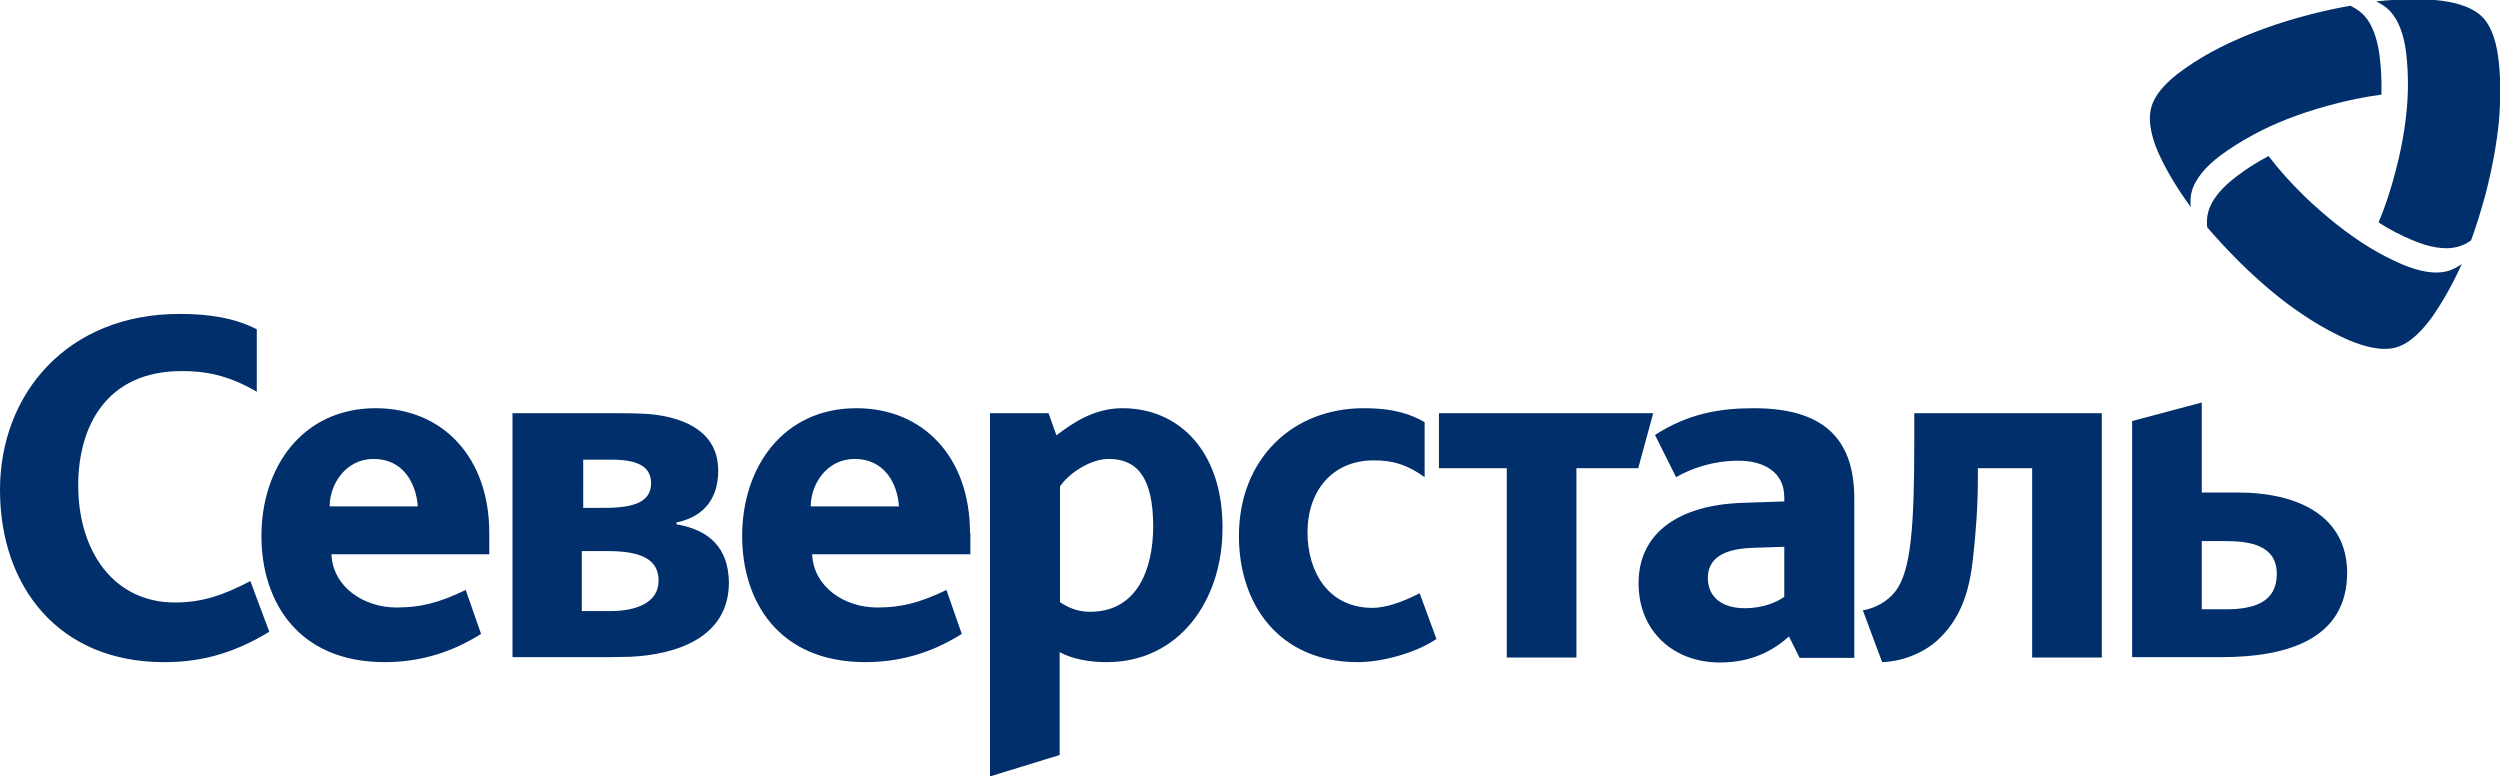 <?xml version="1.0" encoding="UTF-8"?> <!-- Generator: Adobe Illustrator 24.3.0, SVG Export Plug-In . SVG Version: 6.00 Build 0) --> <svg xmlns="http://www.w3.org/2000/svg" xmlns:xlink="http://www.w3.org/1999/xlink" id="Слой_1" x="0px" y="0px" viewBox="0 0 700 217.4" style="enable-background:new 0 0 700 217.4;" xml:space="preserve"> <style type="text/css"> .st0{display:none;fill:#FFFFFF;} .st1{fill:#002F6C;} </style> <rect y="-80.7" class="st0" width="700" height="500"></rect> <path class="st1" d="M45.9,185.4C16.2,185.4,0,164,0,137.2c0-27.1,19-49.3,50.2-49.3c8.3,0,15.5,1.1,21.7,4.3v17.5 c-8.3-4.9-14.9-5.8-21-5.8c-21.2,0-29,15.6-29,32c0,18.3,9.8,32.8,27.1,32.8c7.6,0,13.7-2.1,21.1-6l5.3,14.2 C64.4,183.6,55,185.4,45.9,185.4z M380.2,185.4c-22,0-33.3-16.1-33.3-35.3c0-21.5,14.9-35.8,34.9-35.8c8.8,0,13.4,1.8,17.1,3.9v15.4 c-4.9-3.5-8.8-4.7-14.3-4.7c-11.3,0-18.5,8.3-18.5,20.2c0,10.7,5.6,21.1,18.2,21.1c3.5,0,8.2-1.5,13.2-4.1l4.7,12.8 C396.7,182.7,387.2,185.4,380.2,185.4z M441.4,131.1v53h-19.5v-53h-19v-15.4h60l-4.2,15.4H441.4z M536,123.6c0,23.8-0.9,36.3-5.3,42 c-2.2,2.8-5.6,4.7-9.1,5.3l5.4,14.5c4.5-0.1,11.4-2,16.2-6.8c6.2-6.1,8.3-13.8,9.2-21.9c0.8-6.9,1.4-15,1.4-22.2v-3.4H569v53h19.5 v-68.4H536V123.6z M314.3,114.3c-7.6,0-13.4,3.7-18.5,7.6l-2.2-6.2h-16.4v101.7l19.5-6v-28.8c3.5,1.9,8.1,2.8,13.2,2.8 c20.2,0,32.4-17.2,32.4-37.5C342.4,126.2,330,114.3,314.3,114.3z M305.2,171.3c-3.5,0-6.2-1.2-8.4-2.7v-32.4 c2.3-3.5,8.4-7.7,13.6-7.7c7.9,0,12.5,5,12.5,19.1C322.8,159.3,318.5,171.3,305.2,171.3z M491,114.3c-9.2,0-18.2,1.4-27.6,7.5 l5.9,11.8c4.6-2.6,10.5-4.6,17.5-4.6c6.8,0,12.8,3,12.8,10.2v1.2l-11.8,0.4c-17.3,0.6-29,8.1-29,22.5c0,13.5,9.8,22.2,22.8,22.2 c8.8,0,14.9-3.3,19.3-7.3l3,6h15.3v-44.4C519.3,121.6,509.2,114.3,491,114.3z M499.6,167.1c-1.9,1.4-5.8,3.2-11,3.2 c-6.7,0-10.4-3.3-10.4-8.5c0-5.2,4-8.1,12.4-8.4l9-0.3V167.1z M626.5,137.9h-10v-25.2l-19.5,5.2V184h25c18.2,0,35.2-4.9,35.2-23.7 C657.1,144.4,643.4,137.9,626.5,137.9z M623.3,170.6h-6.8v-19.1h6.5c6.9,0,14.5,1.1,14.5,9.2C637.5,168.7,631,170.6,623.3,170.6z M189.4,146.8v-0.5c6.4-1.3,11.7-5.5,11.7-14.5c0-10.7-9-14.6-17.8-15.7c-2.7-0.4-8.6-0.4-11.9-0.4h-27.9V184h23.5 c2.6,0,6.5,0,9.5-0.1c12.3-0.6,27.6-5,27.6-20.9C203.9,153.3,198.6,148.4,189.4,146.8z M163.3,128.7h8c8,0,11,2.4,11,6.6 c0,5.3-4.9,6.9-13,6.9h-6V128.7z M170.9,171.1h-8v-16.8h7.1c9.4,0,14.4,2.2,14.4,8.3C184.4,169,177.7,171.1,170.9,171.1z M137,149.2 c0-21.1-13-34.9-31.8-34.9c-20.5,0-32,16.5-32,35.8c0,18,10,35.3,34.5,35.3c8.3,0,17.5-1.9,27-7.9l-4.3-12.3 c-7.7,3.7-12.8,4.9-19.4,4.9c-9.1,0-17.8-5.7-18.2-14.9H137V149.2z M92.3,141.8c0-6.2,4.5-13.3,12.3-13.3c8.3,0,11.9,6.8,12.4,13.3 H92.3z M271.6,149.2c0-21.1-13-34.9-31.8-34.9c-20.5,0-32,16.5-32,35.8c0,18,10,35.3,34.5,35.3c8.3,0,17.5-1.9,27-7.9l-4.3-12.3 c-7.7,3.7-12.8,4.9-19.4,4.9c-9.1,0-17.8-5.7-18.2-14.9h44.3V149.2z M227,141.8c0-6.2,4.5-13.3,12.3-13.3c8.3,0,12,6.8,12.4,13.3 H227z"></path> <path class="st1" d="M691.9,67.3c-1.1,0.8-2.3,1.4-3.4,1.7c-3.9,1.2-8.6,0.1-12.9-1.7c-3.1-1.3-6.3-2.9-9.6-5 c1.8-4.3,3.4-9.1,4.8-14.5c2.2-8.4,3.2-15.7,3.4-22.2c0.1-4-0.1-7.7-0.5-11c-0.6-4.6-2-9.2-5-12c-1-0.9-2.1-1.6-3.4-2.2 c6.1-0.7,11.6-0.7,16.4-0.4c5,0.4,10.2,1.7,13.2,4.6c3,2.9,4.3,8,4.8,13.1c0.5,4.8,0.5,10.2,0,16.3c-0.6,6-1.8,12.8-3.7,20.2h0 C694.7,59,693.3,63.5,691.9,67.3z M618,63.6c-0.1-1.3-0.1-2.6,0.2-3.8c0.9-4,4.2-7.5,7.9-10.3c2.6-2,5.6-4,9.1-5.8 c2.8,3.7,6.2,7.5,10.2,11.4C651.6,61,657.5,65.6,663,69c3.4,2.1,6.7,3.8,9.8,5.1c4.3,1.8,9,2.9,12.9,1.7c1.2-0.4,2.4-1,3.6-1.9 c-2.5,5.6-5.2,10.3-7.9,14.3c-2.9,4.1-6.5,8-10.6,9.1c-4,1.1-9.1-0.3-13.7-2.3c-4.4-2-9.1-4.6-14.2-8.2c-5-3.5-10.2-7.9-15.7-13.3 C623.8,70.1,620.6,66.7,618,63.6z M658.1,1.6c1.2,0.6,2.3,1.3,3.2,2.1c3,2.7,4.4,7.4,5,12c0.4,3.3,0.6,6.8,0.5,10.8 c-4.6,0.6-9.6,1.6-15,3.1c-8.4,2.3-15.3,5.1-21,8.2c-3.5,1.9-6.6,3.9-9.3,5.9c-3.7,2.8-7,6.4-7.9,10.3c-0.3,1.3-0.3,2.6-0.2,4 c-3.6-5-6.4-9.6-8.5-14c-2.2-4.6-3.6-9.6-2.6-13.7c1-4.1,4.8-7.8,8.9-10.7c3.9-2.8,8.6-5.6,14.2-8.1c5.5-2.5,12-4.9,19.4-6.9 C649.5,3.3,654.1,2.3,658.1,1.6z"></path> </svg> 